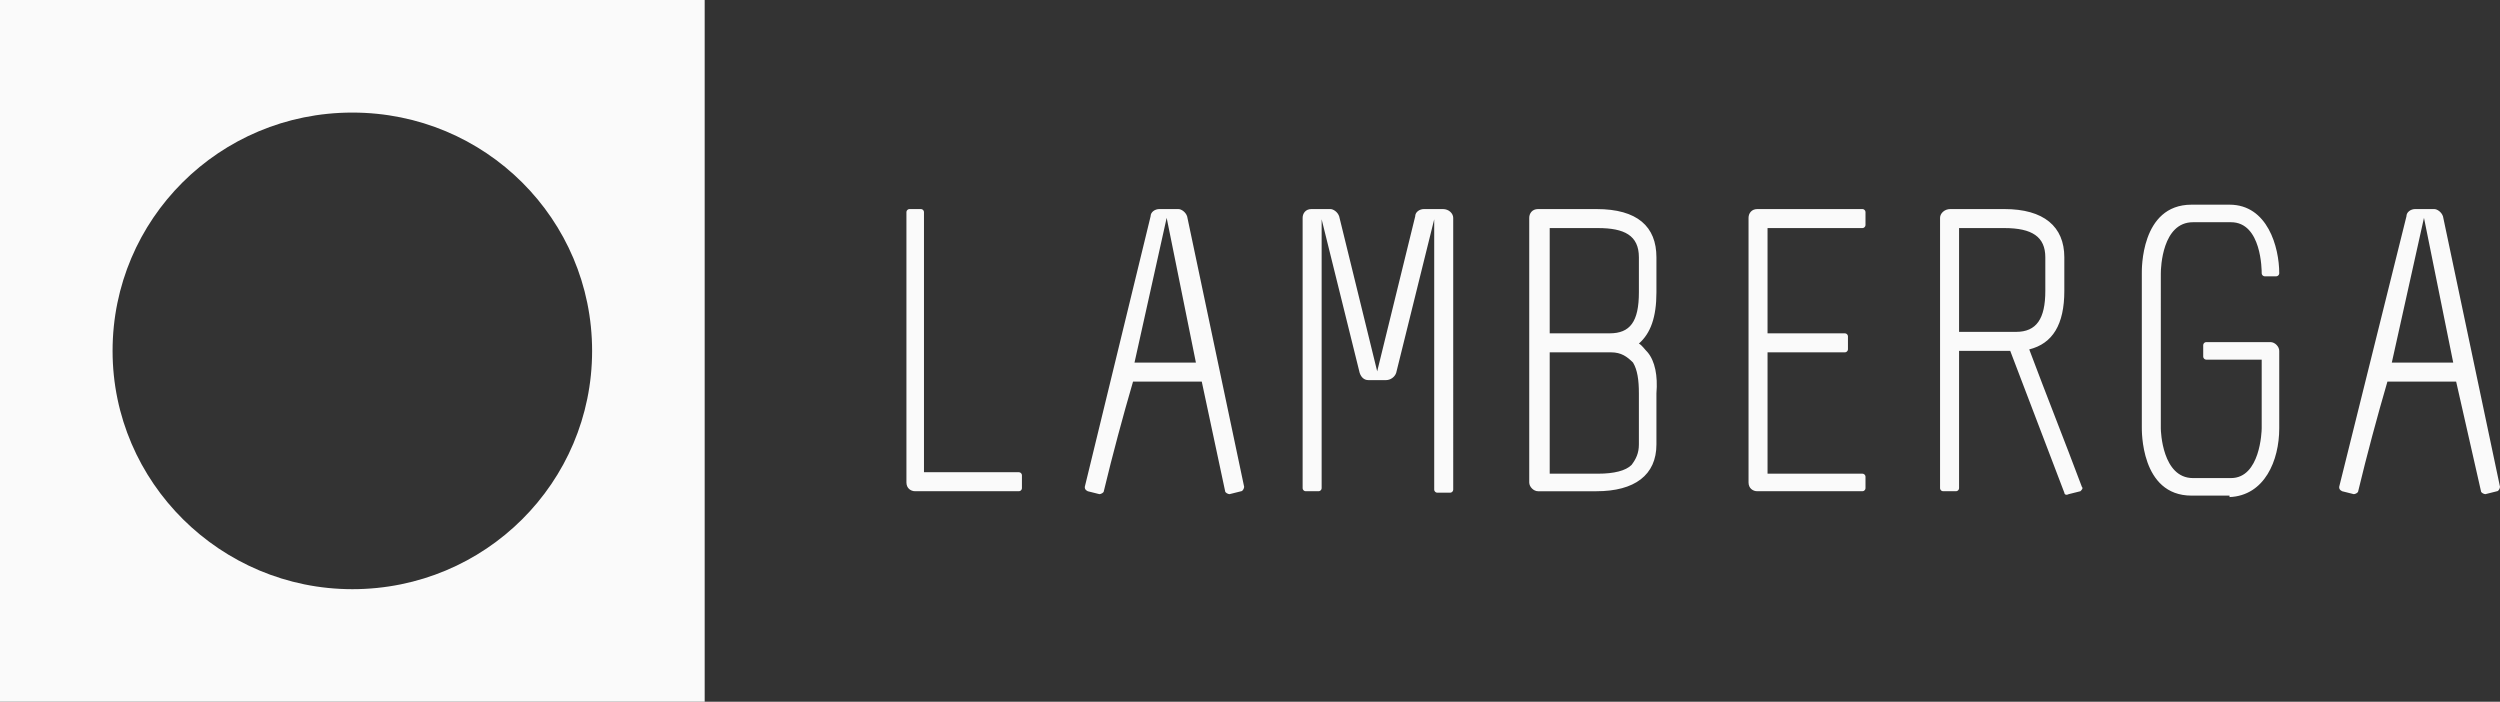 <?xml version="1.0" encoding="utf-8"?>
<!-- Generator: Adobe Illustrator 19.1.0, SVG Export Plug-In . SVG Version: 6.00 Build 0)  -->
<svg version="1.1" id="Layer_1" xmlns="http://www.w3.org/2000/svg" xmlns:xlink="http://www.w3.org/1999/xlink" x="0px" y="0px"
	 viewBox="0 0 171 48" style="enable-background:new 0 0 171 48;" xml:space="preserve">
<rect x="0" y="0" width="171" height="48" fill="#333333" stroke="none"/>
<style type="text/css">
	.st0{fill:#B59E28;}
	.st1{fill:none;stroke:#B59E28;stroke-linecap:round;stroke-linejoin:round;stroke-miterlimit:10;}
	.st2{fill:#FAFAFA;}
</style>
<path class="st2" d="M63.2,32.4V14.5c0-0.1-0.1-0.2-0.2-0.2h-0.8c-0.1,0-0.2,0.1-0.2,0.2v18.5c0,0.4,0.3,0.6,0.6,0.6h7.1
	c0.1,0,0.2-0.1,0.2-0.2v-0.9c0-0.1-0.1-0.2-0.2-0.2H63.2L63.2,32.4z M83.8,33.6c0,0.1,0.2,0.2,0.3,0.2l0.8-0.2
	c0.1,0,0.2-0.2,0.2-0.3l-3.9-18.5c-0.1-0.3-0.4-0.5-0.6-0.5h-1.3c-0.3,0-0.6,0.2-0.6,0.5l-4.5,18.5c0,0.1,0,0.2,0.2,0.3l0.8,0.2
	c0.1,0,0.3-0.1,0.3-0.2c0.6-2.5,1.3-5.1,2-7.5h4.7L83.8,33.6L83.8,33.6z M77.6,24.8l2.2-9.9l2,9.9H77.6L77.6,24.8z M99.4,14.9
	c0-0.3-0.3-0.6-0.7-0.6h-1.3c-0.3,0-0.6,0.2-0.6,0.5l-2.6,10.6l-2.6-10.6c-0.1-0.3-0.4-0.5-0.6-0.5h-1.3c-0.4,0-0.6,0.3-0.6,0.6
	v18.5c0,0.1,0.1,0.2,0.2,0.2h0.9c0.1,0,0.2-0.1,0.2-0.2V15L93,25.5c0.1,0.3,0.3,0.5,0.6,0.5h1.2c0.3,0,0.6-0.2,0.7-0.5L98.1,15v18.5
	c0,0.1,0.1,0.2,0.2,0.2h0.9c0.1,0,0.2-0.1,0.2-0.2V14.9L99.4,14.9z M112.7,24.1c-0.2-0.2-0.4-0.5-0.6-0.6c0.8-0.7,1.2-1.8,1.2-3.5
	v-2.4c0-2.1-1.3-3.3-4.1-3.3h-4c-0.4,0-0.6,0.3-0.6,0.6v18.1c0,0.3,0.3,0.6,0.6,0.6h4c2.6,0,4.1-1.1,4.1-3.2v-3.5
	C113.4,25.7,113.2,24.7,112.7,24.1L112.7,24.1z M109.3,15.6c1.8,0,2.8,0.5,2.8,2c0,0.8,0,1.6,0,2.4c0,2-0.6,2.8-2,2.8H106v-7.2
	H109.3L109.3,15.6z M111.6,31.8c-0.4,0.4-1.2,0.6-2.3,0.6c-0.9,0-2.5,0-3.3,0v-8.3h4.2c0.7,0,1.1,0.3,1.5,0.7
	c0.3,0.5,0.4,1.2,0.4,2.1l0,3.5C112.1,31,111.9,31.4,111.6,31.8L111.6,31.8L111.6,31.8z M127.4,15.6c0.1,0,0.2-0.1,0.2-0.2v-0.9
	c0-0.1-0.1-0.2-0.2-0.2h-7.2c-0.4,0-0.6,0.3-0.6,0.6v18.1c0,0.4,0.3,0.6,0.6,0.6h7.2c0.1,0,0.2-0.1,0.2-0.2v-0.8
	c0-0.1-0.1-0.2-0.2-0.2h-6.5v-8.3h5.3c0.1,0,0.2-0.1,0.2-0.2V23c0-0.1-0.1-0.2-0.2-0.2h-5.3v-7.2H127.4L127.4,15.6z M142.3,33.6
	c0.1-0.1,0.2-0.2,0.1-0.3c-1.2-3.2-2.4-6.2-3.6-9.4c1.6-0.4,2.4-1.7,2.4-4v-2.3c0-2.1-1.4-3.3-4.1-3.3h-3.7c-0.4,0-0.7,0.3-0.7,0.6
	v18.5c0,0.1,0.1,0.2,0.2,0.2h0.9c0.1,0,0.2-0.1,0.2-0.2V24h3.5l3.7,9.7c0,0.1,0.1,0.2,0.3,0.1L142.3,33.6L142.3,33.6z M134,15.6h3.1
	c1.9,0,2.8,0.6,2.8,2v2.3c0,1.9-0.6,2.8-2,2.8H134V15.6L134,15.6z M152.5,34c2.4-0.1,3.4-2.5,3.4-4.7V24c0-0.3-0.3-0.6-0.6-0.6h-4.4
	c-0.1,0-0.2,0.1-0.2,0.2v0.8c0,0.1,0.1,0.2,0.2,0.2h3.8v4.7c0,0.2-0.1,3.4-2.1,3.4h-2.6c-2.1,0-2.2-3.2-2.2-3.4V18.7
	c0-0.4,0.1-3.5,2.2-3.5h2.6c2.1,0,2.1,3.3,2.1,3.5c0,0.1,0.1,0.2,0.2,0.2h0.8c0.1,0,0.2-0.1,0.2-0.2c0-1.8-0.8-4.7-3.4-4.7h-2.6
	c-3.5,0-3.4,4.5-3.4,4.7v10.5c0,0.2-0.1,4.7,3.4,4.7H152.5L152.5,34z M169.7,33.6c0,0.1,0.2,0.2,0.3,0.2l0.8-0.2
	c0.1,0,0.2-0.2,0.2-0.3l-3.9-18.5c-0.1-0.3-0.4-0.5-0.6-0.5h-1.3c-0.3,0-0.6,0.2-0.6,0.5L160,33.3c0,0.1,0,0.2,0.2,0.3l0.8,0.2
	c0.1,0,0.3-0.1,0.3-0.2c0.6-2.5,1.3-5.1,2-7.5h4.7L169.7,33.6L169.7,33.6z M163.6,24.8l2.2-9.9l2,9.9H163.6L163.6,24.8z M48.2,48V0
	H0v48H48.2L48.2,48z M40.5,24c0,9-7.3,16.3-16.4,16.3C15.1,40.3,7.7,33,7.7,24c0-9,7.3-16.3,16.4-16.3C33.2,7.7,40.5,15,40.5,24
	L40.5,24z"/>
</svg>
